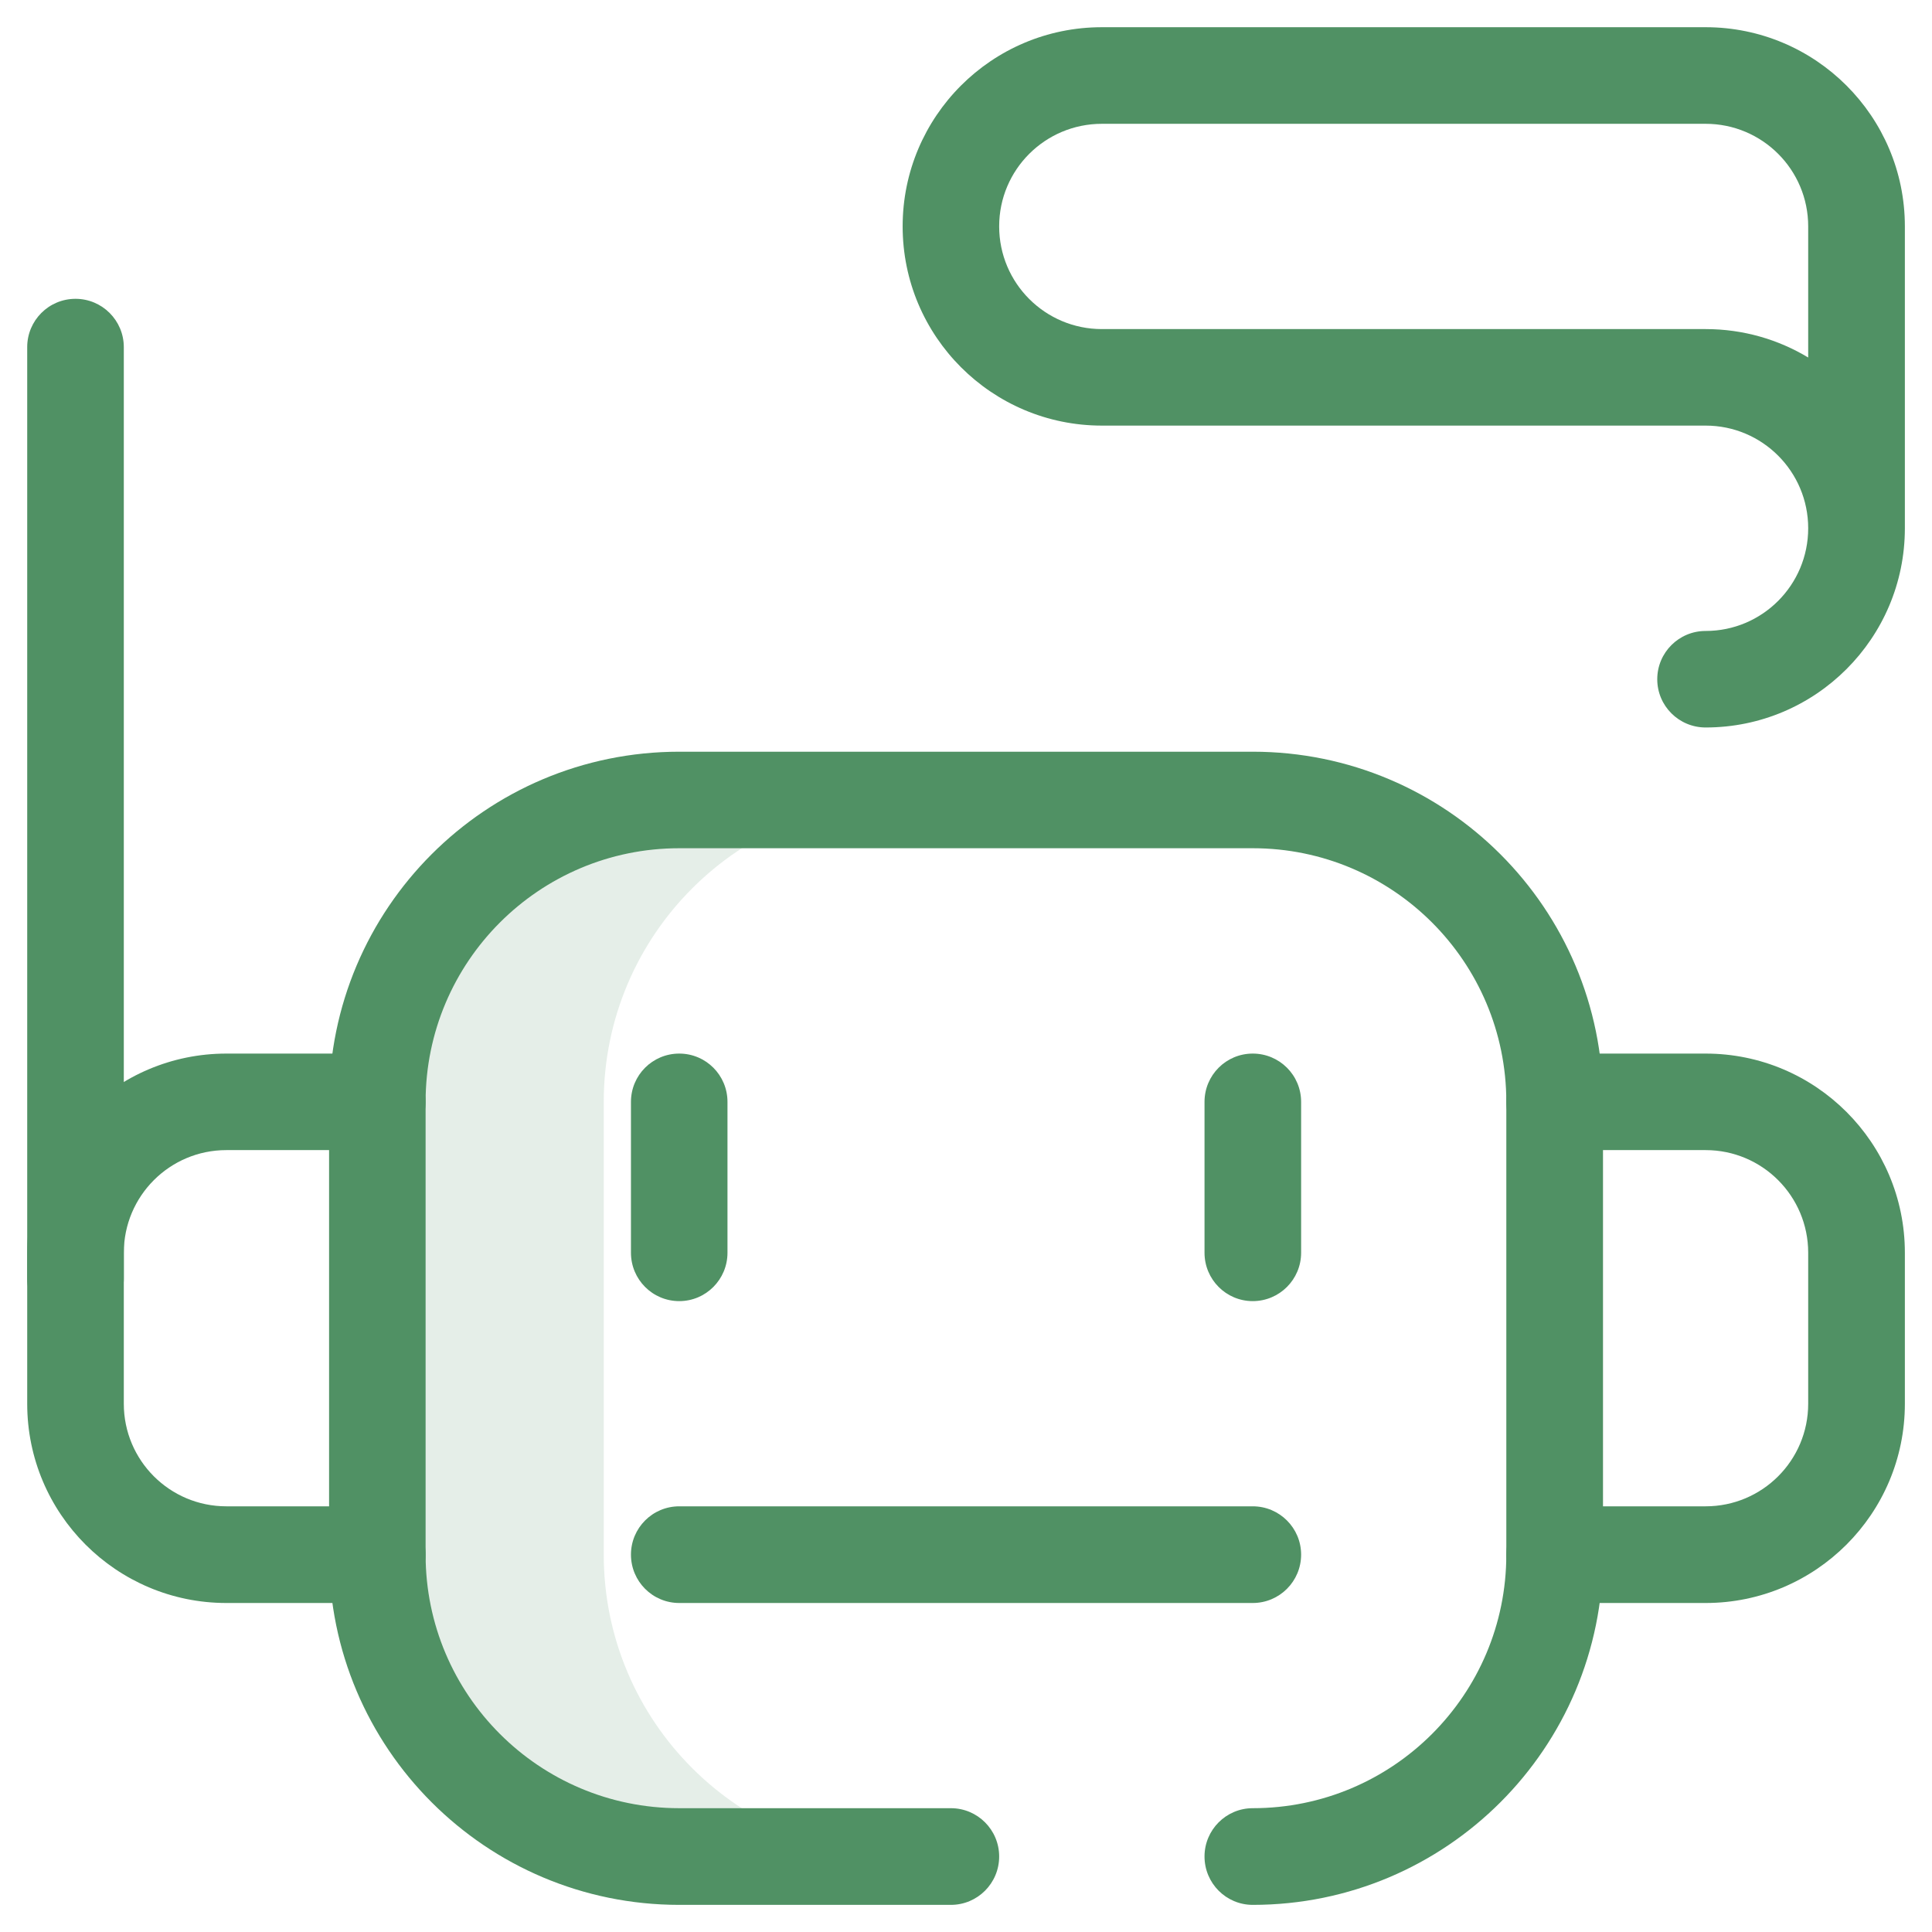 <?xml version="1.0" encoding="utf-8"?>
<svg xmlns="http://www.w3.org/2000/svg" fill="none" height="100%" overflow="visible" preserveAspectRatio="none" style="display: block;" viewBox="0 0 24 24" width="100%">
<g clip-path="url(#clip0_0_1362)" id="chatbot_7544662 1">
<g id="Chatbot">
<path d="M7.5 19.312V13.688C7.5 11.616 9.179 9.938 11.25 9.938H8.438C6.366 9.938 4.688 11.616 4.688 13.688V19.312C4.688 21.384 6.366 23.062 8.438 23.062H11.25C9.179 23.062 7.5 21.384 7.5 19.312Z" fill="#509164" id="Vector" opacity="0.15"/>
<path d="M22.462 2.812C22.462 2.108 21.892 1.538 21.188 1.538H13.688C12.983 1.538 12.412 2.108 12.412 2.812C12.412 3.517 12.983 4.088 13.688 4.088H21.188C21.654 4.088 22.09 4.217 22.462 4.441V2.812ZM23.663 6.562C23.663 7.929 22.554 9.037 21.188 9.037C20.856 9.037 20.587 8.769 20.587 8.438C20.587 8.106 20.856 7.838 21.188 7.838C21.892 7.838 22.462 7.267 22.462 6.562C22.462 5.858 21.892 5.287 21.188 5.287H13.688C12.321 5.287 11.213 4.179 11.213 2.812C11.213 1.446 12.321 0.338 13.688 0.338H21.188C22.554 0.338 23.663 1.446 23.663 2.812V6.562Z" fill="#509164" id="Vector (Stroke)"/>
<path d="M18.712 19.312V13.688C18.712 11.948 17.302 10.537 15.562 10.537H8.438C6.698 10.537 5.287 11.948 5.287 13.688V19.312C5.287 21.052 6.698 22.462 8.438 22.462H11.812C12.144 22.462 12.412 22.731 12.412 23.062C12.412 23.394 12.144 23.663 11.812 23.663H8.438C6.035 23.663 4.088 21.715 4.088 19.312V13.688C4.088 11.285 6.035 9.338 8.438 9.338H15.562C17.965 9.338 19.913 11.285 19.913 13.688V19.312C19.913 21.715 17.965 23.663 15.562 23.663C15.231 23.663 14.963 23.394 14.963 23.062C14.963 22.731 15.231 22.462 15.562 22.462C17.302 22.462 18.712 21.052 18.712 19.312Z" fill="#509164" id="Vector (Stroke)_2"/>
<path d="M22.462 17.438V15.562C22.462 14.858 21.892 14.287 21.188 14.287H19.312C18.981 14.287 18.712 14.019 18.712 13.688C18.712 13.356 18.981 13.088 19.312 13.088H21.188C22.554 13.088 23.663 14.196 23.663 15.562V17.438C23.663 18.804 22.554 19.913 21.188 19.913H19.312C18.981 19.913 18.712 19.644 18.712 19.312C18.712 18.981 18.981 18.712 19.312 18.712H21.188C21.892 18.712 22.462 18.142 22.462 17.438Z" fill="#509164" id="Vector (Stroke)_3"/>
<path d="M0.338 17.438V15.562C0.338 14.196 1.446 13.088 2.812 13.088H4.688C5.019 13.088 5.287 13.356 5.287 13.688C5.287 14.019 5.019 14.287 4.688 14.287H2.812C2.108 14.287 1.538 14.858 1.538 15.562V17.438C1.538 18.142 2.108 18.712 2.812 18.712H4.688C5.019 18.712 5.287 18.981 5.287 19.312C5.287 19.644 5.019 19.913 4.688 19.913H2.812C1.446 19.913 0.338 18.804 0.338 17.438Z" fill="#509164" id="Vector (Stroke)_4"/>
<path d="M0.338 15.884V4.312C0.338 3.981 0.606 3.712 0.938 3.712C1.269 3.712 1.538 3.981 1.538 4.312V15.884C1.538 16.215 1.269 16.484 0.938 16.484C0.606 16.484 0.338 16.215 0.338 15.884Z" fill="#509164" id="Vector (Stroke)_5"/>
<path d="M7.838 15.562V13.688C7.838 13.356 8.106 13.088 8.438 13.088C8.769 13.088 9.037 13.356 9.037 13.688V15.562C9.037 15.894 8.769 16.163 8.438 16.163C8.106 16.163 7.838 15.894 7.838 15.562Z" fill="#509164" id="Vector (Stroke)_6"/>
<path d="M14.963 15.562V13.688C14.963 13.356 15.231 13.088 15.562 13.088C15.894 13.088 16.163 13.356 16.163 13.688V15.562C16.163 15.894 15.894 16.163 15.562 16.163C15.231 16.163 14.963 15.894 14.963 15.562Z" fill="#509164" id="Vector (Stroke)_7"/>
<path d="M15.562 18.712C15.894 18.712 16.163 18.981 16.163 19.312C16.163 19.644 15.894 19.913 15.562 19.913H8.438C8.106 19.913 7.838 19.644 7.838 19.312C7.838 18.981 8.106 18.712 8.438 18.712H15.562Z" fill="#509164" id="Vector (Stroke)_8"/>
</g>
</g>
<defs>
<clipPath id="clip0_0_1362">
<rect fill="white" height="24" width="24"/>
</clipPath>
</defs>
</svg>